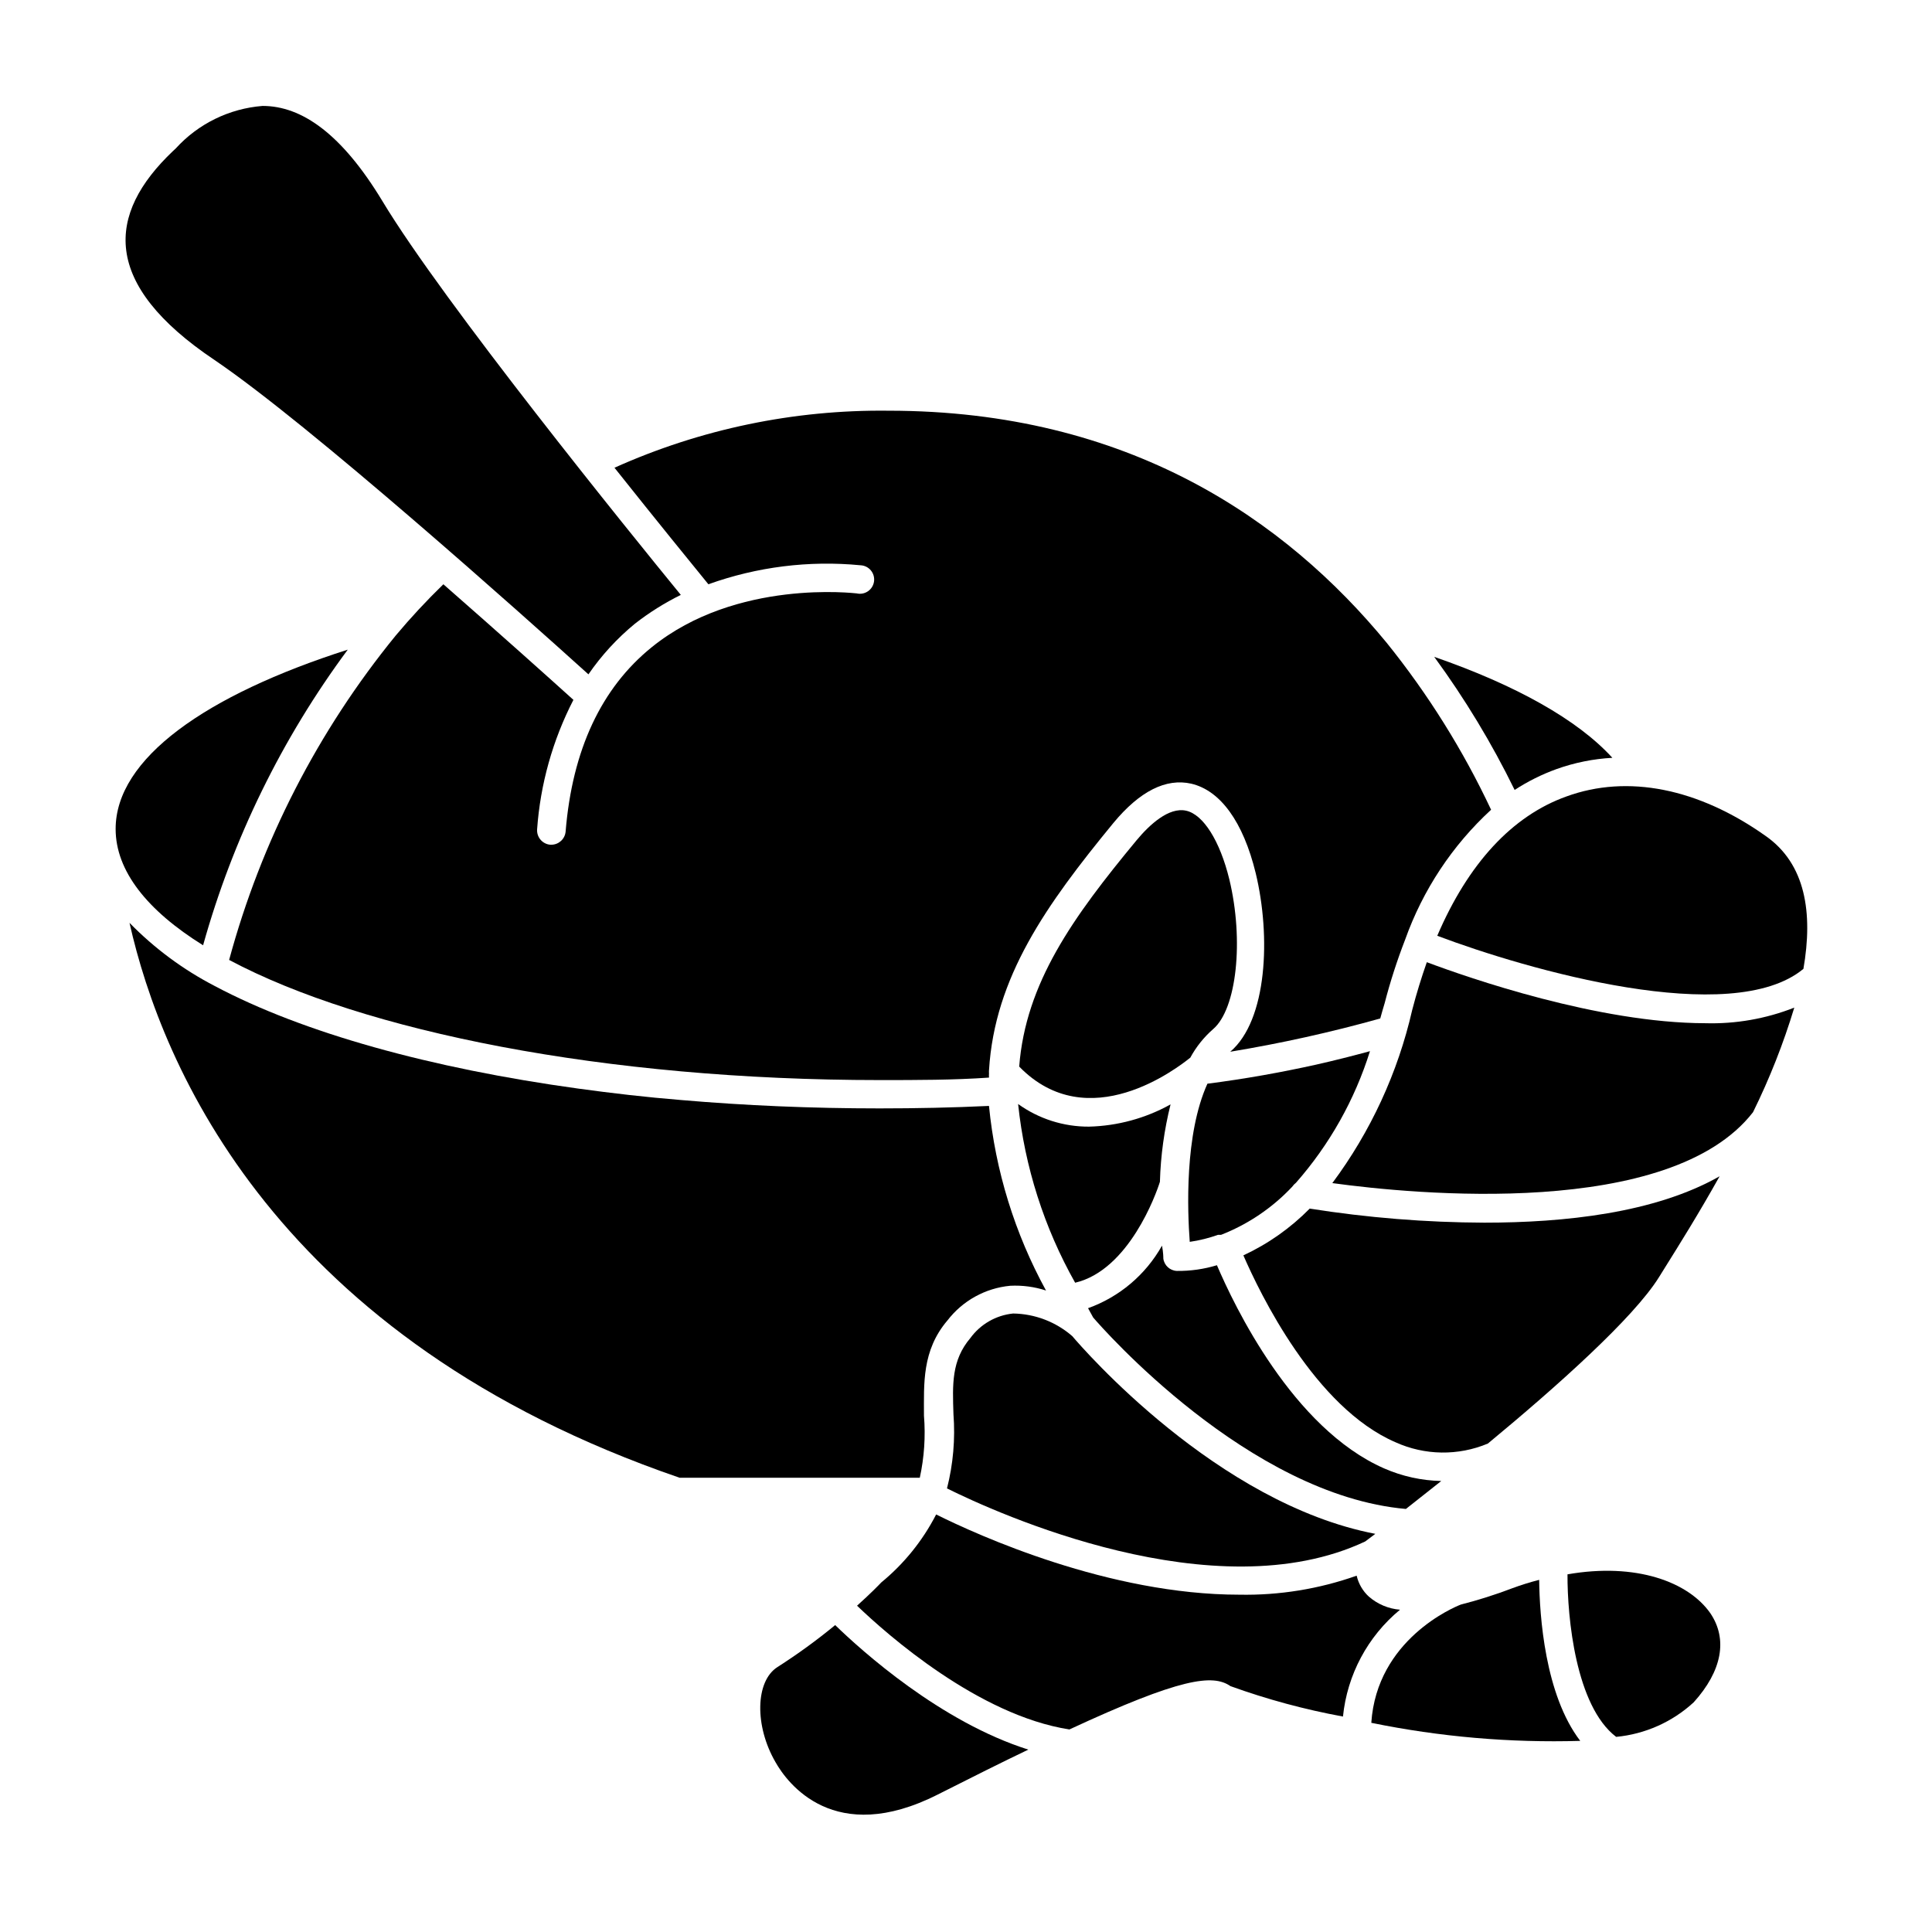 <?xml version="1.0" encoding="UTF-8"?>
<!-- Uploaded to: SVG Repo, www.svgrepo.com, Generator: SVG Repo Mixer Tools -->
<svg fill="#000000" width="800px" height="800px" version="1.1" viewBox="144 144 512 512" xmlns="http://www.w3.org/2000/svg">
 <g>
  <path d="m388.86 519.15c0-8.465-0.555-17.23 6.195-25.191l0.004 0.004c4.027-5.266 10.074-8.605 16.676-9.223 3.207-0.16 6.418 0.266 9.469 1.262-8.281-15.121-13.426-31.762-15.113-48.922-9.574 0.453-19.246 0.656-29.02 0.656-18.035 0-35.621-0.754-52.547-2.215-9.32-0.754-18.391-1.812-27.207-3.023-39.145-5.391-73.004-14.762-96.43-27.207h0.004c-8.367-4.336-15.988-9.984-22.57-16.727 8.566 38.09 38.793 110.34 145.8 147.06h63.633c1.18-5.406 1.555-10.961 1.105-16.477z"/>
  <path d="m466.8 471.24h0.805c7.152-2.797 13.586-7.152 18.844-12.746 0.281-0.402 0.621-0.758 1.008-1.059 8.898-10.125 15.574-22 19.598-34.863-4.637 1.258-9.371 2.469-14.309 3.578-9.117 2.016-18.793 3.777-28.766 5.039-6.098 13.453-5.289 33.805-4.684 41.918l-0.004-0.004c2.559-0.367 5.074-0.992 7.508-1.863z"/>
  <path d="m556.53 347.8c4.754-1.695 9.727-2.695 14.762-2.973-9.168-10.078-25.543-19.246-47.207-26.754 8.133 11.102 15.266 22.902 21.312 35.27 3.484-2.273 7.223-4.133 11.133-5.543z"/>
  <path d="m197.82 394.51c7.887-28.238 20.883-54.789 38.34-78.344-37.684 12.043-61.516 28.867-61.516 47.512 0 11.133 8.363 21.613 23.176 30.832z"/>
  <path d="m377.23 430.23c9.773 0 19.445 0 28.867-0.656-0.027-0.367-0.027-0.738 0-1.105-0.023-0.285-0.023-0.574 0-0.859 1.512-24.637 15.113-43.781 32.949-65.496 7.004-8.465 13.957-11.941 20.656-10.43 7.707 1.812 13.754 10.078 17.078 23.73 4.031 16.727 3.074 38.945-6.75 47.309 13.402-2.215 26.672-5.156 39.75-8.816 0.352-1.359 0.754-2.621 1.16-4.031v0.004c1.484-5.731 3.301-11.363 5.441-16.879 4.684-13.148 12.5-24.961 22.773-34.41-7.426-15.797-16.711-30.645-27.66-44.234-26.703-32.496-68.367-61.516-132.05-61.516h-0.004c-25.008-0.293-49.781 4.863-72.598 15.113 11.336 14.258 20.906 25.996 24.887 30.883 12.898-4.633 26.664-6.356 40.305-5.035 1.066 0.043 2.059 0.531 2.742 1.348 0.684 0.812 0.992 1.879 0.852 2.934-0.145 1.051-0.723 1.996-1.598 2.602-0.875 0.605-1.965 0.812-3 0.57-0.301 0-31.84-3.93-54.312 14.258-13.352 10.781-21.059 27.207-22.824 48.871-0.18 1.957-1.812 3.461-3.777 3.477h-0.301c-2.078-0.188-3.621-2-3.477-4.082 0.848-11.969 4.125-23.641 9.621-34.309-6.297-5.691-19.398-17.434-34.461-30.633-4.445 4.312-8.668 8.855-12.645 13.605-20.586 25.23-35.625 54.516-44.133 85.949 35.52 18.941 99.551 31.84 172.5 31.84z"/>
  <path d="m312.23 309.31c3.793-2.961 7.879-5.527 12.191-7.656-13.352-16.324-62.977-77.586-79.098-104.39-10.73-17.734-21.312-25.191-31.738-25.191-8.832 0.691-17.07 4.727-23.023 11.285l-0.707 0.656c-17.684 16.777-19.043 35.266 11.035 55.418 25.191 17.078 81.82 67.711 99.051 83.281h-0.004c3.449-5.023 7.59-9.531 12.293-13.402z"/>
  <path d="m491.09 464.29c-5.07 5.148-11.027 9.348-17.582 12.395 4.383 10.078 18.941 40.305 40.305 49.523 7.758 3.516 16.629 3.644 24.484 0.352 18.289-15.113 38.641-33.301 45.344-44.082l1.664-2.672c3.527-5.644 8.867-14.156 14.41-24.082-17.184 9.773-41.164 12.293-62.375 12.293-15.488-0.059-30.949-1.305-46.25-3.727z"/>
  <path d="m503.53 561.57c-9.977 3.531-20.504 5.238-31.086 5.039-34.562 0-69.223-15.719-80.359-21.262h0.004c-3.566 6.945-8.523 13.086-14.562 18.035-0.605 0.656-2.871 2.973-6.398 6.144 8.012 7.707 32.242 29.07 56.277 32.797 29.523-13.703 37.988-14.711 42.672-11.488v0.004c9.703 3.508 19.68 6.203 29.824 8.062 1.117-11.059 6.547-21.234 15.117-28.312-3.059-0.246-5.953-1.465-8.266-3.477-1.609-1.48-2.731-3.414-3.223-5.543z"/>
  <path d="m350.02 585.8c-5.844 3.727-6.098 15.566-0.504 25.191 3.125 5.543 15.566 22.469 43.023 8.566 9.07-4.586 16.93-8.516 23.98-11.891-23.277-7.356-44.184-26.199-51.188-33l0.004-0.004c-4.875 4.016-9.992 7.734-15.316 11.137z"/>
  <path d="m572.3 604.29c7.672-0.73 14.891-3.949 20.555-9.168 7.508-8.312 9.07-16.727 4.383-23.629-5.793-8.262-19.648-13.453-37.836-10.277-0.051 11.434 2.168 34.914 12.898 43.074z"/>
  <path d="m562.78 605.35c-9.371-12.242-10.781-33.152-10.883-42.672-2.406 0.613-4.777 1.355-7.106 2.215-4.465 1.703-9.023 3.148-13.652 4.332-1.863 0.707-22.27 9.27-23.73 31.336v0.004c18.211 3.723 36.789 5.328 55.371 4.785z"/>
  <path d="m525.95 536.48c-5.207-0.109-10.34-1.238-15.113-3.324-24.285-10.629-39.801-43.227-44.336-53.855v-0.004c-3.445 1.043-7.027 1.555-10.629 1.512-1.828-0.082-3.336-1.461-3.578-3.273 0-0.301 0-1.562-0.352-3.426-4.324 7.703-11.281 13.59-19.598 16.574l1.359 2.469c2.418 2.82 41.16 47.055 82.875 50.734z"/>
  <path d="m522.12 398.99c-1.41 4.031-2.719 8.211-3.879 12.695-3.793 16.586-11 32.199-21.16 45.848 21.664 2.973 89.477 9.574 111.49-18.793 4.398-8.922 8.055-18.191 10.934-27.711-7.516 2.961-15.555 4.367-23.629 4.133-28.262-0.051-62.621-11.992-73.758-16.172z"/>
  <path d="m524.89 391.99c23.73 8.969 77.988 24.586 97.035 8.766 2.57-14.812 0.605-27.859-10.078-35.266-17.785-12.594-36.527-16.324-52.699-10.43-14.41 5.141-26.047 17.785-34.258 36.93z"/>
  <path d="m451.39 457.18c0.195-6.914 1.145-13.789 2.82-20.504-6.621 3.684-14.039 5.703-21.613 5.894-6.738 0.035-13.316-2.062-18.789-5.996 1.754 16.652 6.898 32.77 15.113 47.359 14.207-3.324 21.461-23.477 22.469-26.754z"/>
  <path d="m505.8 552.5 2.672-2.016c-41.969-8.062-77.484-49.07-80.309-52.395-4.352-3.785-9.902-5.91-15.668-5.996-4.531 0.457-8.652 2.82-11.336 6.5-5.039 5.945-4.734 12.293-4.484 20.152 0.504 6.617-0.074 13.27-1.711 19.699 13.047 6.5 70.938 32.848 110.84 14.055z"/>
  <path d="m465.49 416.73c6.246-5.34 8.211-23.527 4.281-39.75-2.469-10.078-6.852-17.129-11.438-18.137-4.586-1.008-9.672 3.68-13.148 7.859-16.93 20.453-29.371 37.836-31.086 59.953 18.289 18.793 42.02 0.301 45.344-2.367l0.004-0.004c1.551-2.859 3.598-5.418 6.043-7.555z"/>
 </g>
</svg>